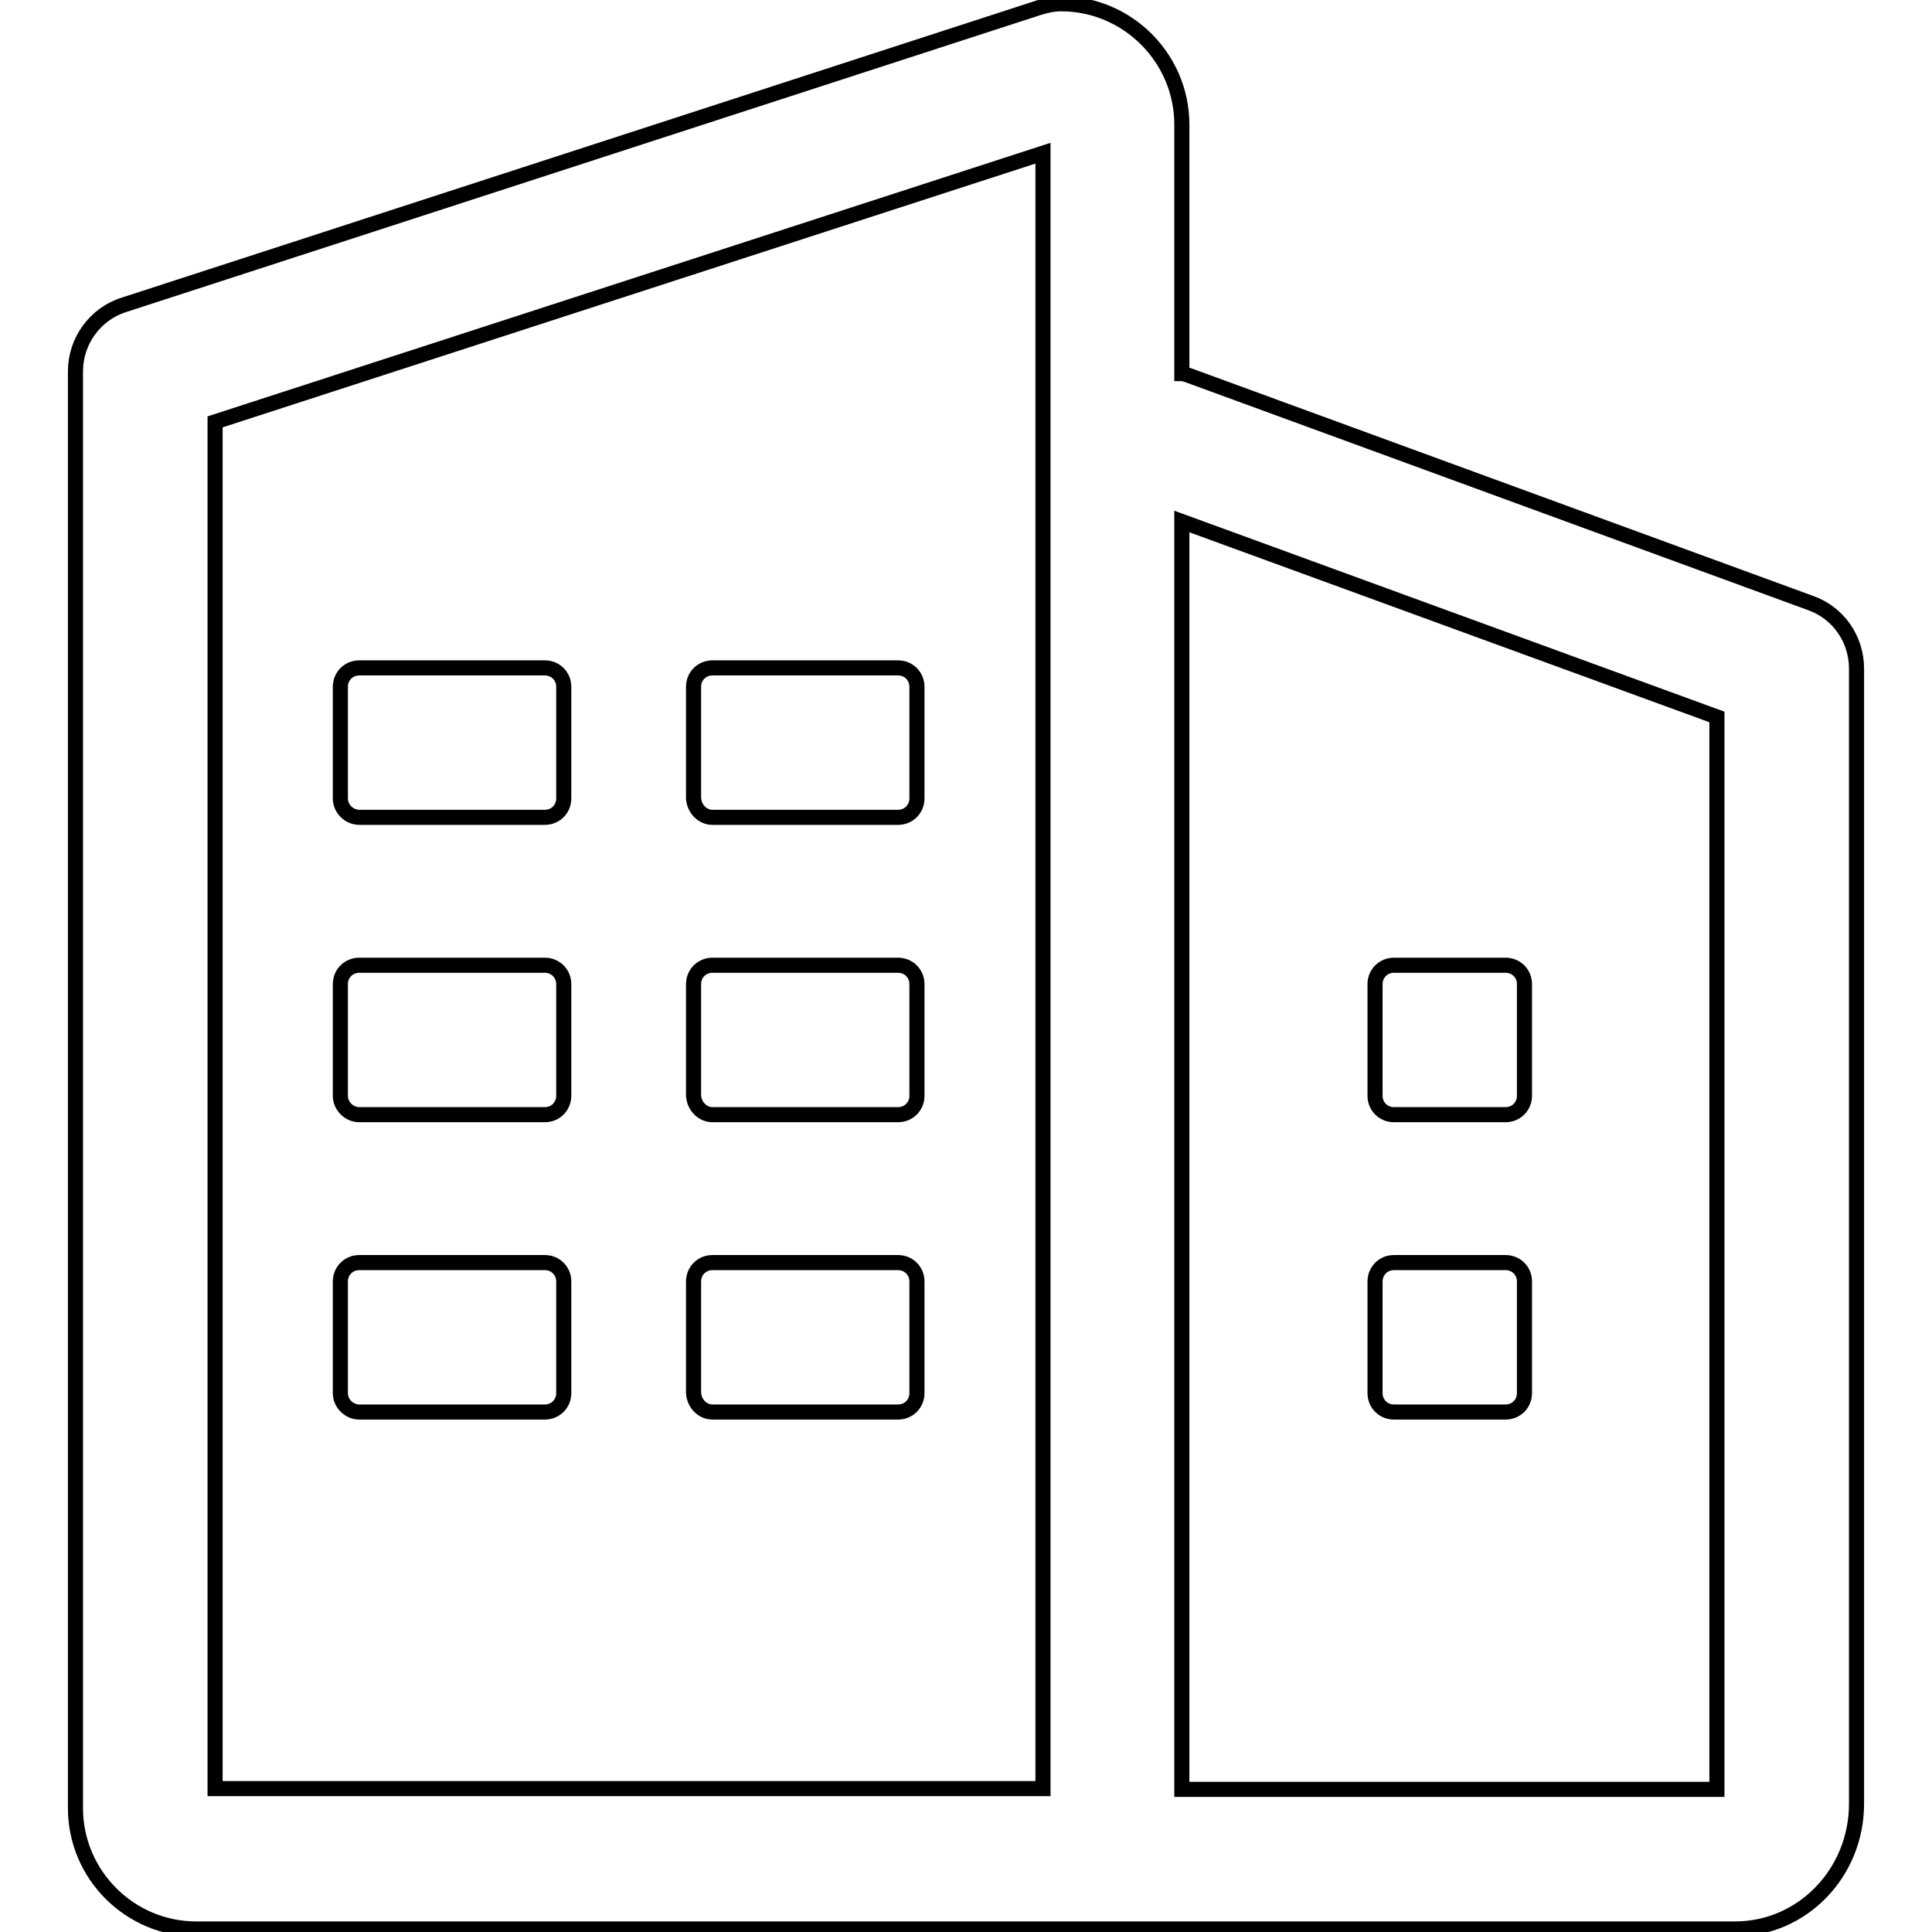 <?xml version="1.0" encoding="utf-8"?>
<!-- Svg Vector Icons : http://www.onlinewebfonts.com/icon -->
<!DOCTYPE svg PUBLIC "-//W3C//DTD SVG 1.1//EN" "http://www.w3.org/Graphics/SVG/1.1/DTD/svg11.dtd">
<svg version="1.1" xmlns="http://www.w3.org/2000/svg" xmlns:xlink="http://www.w3.org/1999/xlink" x="0px" y="0px" viewBox="0 0 256 256" enable-background="new 0 0 256 256" xml:space="preserve">
<g> <path stroke-width="2" fill-opacity="0" stroke="#000000"  d="M239.9,79.9l-82.5-30.2c-0.3-0.1-0.6-0.2-0.8-0.2v-33c0-8.8-7.2-16-16-16c-1,0-1.9,0.2-2.9,0.5L16.4,40.4 c-3.8,1.2-6.4,4.8-6.4,8.8v190.4c0,8.8,7.2,16,16,16h203.9c8.9,0,16.1-7.4,16.1-16.6V88.6C246,84.7,243.6,81.2,239.9,79.9 L239.9,79.9z M138.2,65.7v171.3H28.5V55.9l109.7-35.6V65.7z M227.5,237.1h-70.9v-168L227.5,95V237.1z"/> <path stroke-width="2" fill-opacity="0" stroke="#000000"  d="M47.6,108.3h24.6c1.4,0,2.5-1.1,2.5-2.5V91c0-1.4-1.1-2.5-2.5-2.5H47.6c-1.4,0-2.5,1.1-2.5,2.5v14.8 C45.1,107.2,46.3,108.3,47.6,108.3z M94.4,108.3h24.6c1.4,0,2.5-1.1,2.5-2.5V91c0-1.4-1.1-2.5-2.5-2.5H94.4c-1.4,0-2.5,1.1-2.5,2.5 v14.8C92,107.2,93.1,108.3,94.4,108.3z M47.6,147.7h24.6c1.4,0,2.5-1.1,2.5-2.5v-14.8c0-1.4-1.1-2.5-2.5-2.5H47.6 c-1.4,0-2.5,1.1-2.5,2.5v14.8C45.1,146.6,46.3,147.7,47.6,147.7z M94.4,147.7h24.6c1.4,0,2.5-1.1,2.5-2.5v-14.8 c0-1.4-1.1-2.5-2.5-2.5H94.4c-1.4,0-2.5,1.1-2.5,2.5v14.8C92,146.6,93.1,147.7,94.4,147.7z M47.6,187.1h24.6c1.4,0,2.5-1.1,2.5-2.5 v-14.8c0-1.4-1.1-2.5-2.5-2.5H47.6c-1.4,0-2.5,1.1-2.5,2.5v14.8C45.1,186,46.3,187.1,47.6,187.1z M94.4,187.1h24.6 c1.4,0,2.5-1.1,2.5-2.5v-14.8c0-1.4-1.1-2.5-2.5-2.5H94.4c-1.4,0-2.5,1.1-2.5,2.5v14.8C92,186,93.1,187.1,94.4,187.1z M184.7,147.7 h14.8c1.4,0,2.5-1.1,2.5-2.5v-14.8c0-1.4-1.1-2.5-2.5-2.5h-14.8c-1.4,0-2.5,1.1-2.5,2.5v14.8C182.2,146.6,183.3,147.7,184.7,147.7z  M184.7,187.1h14.8c1.4,0,2.5-1.1,2.5-2.5v-14.8c0-1.4-1.1-2.5-2.5-2.5h-14.8c-1.4,0-2.5,1.1-2.5,2.5v14.8 C182.2,186,183.3,187.1,184.7,187.1z"/></g>
</svg>